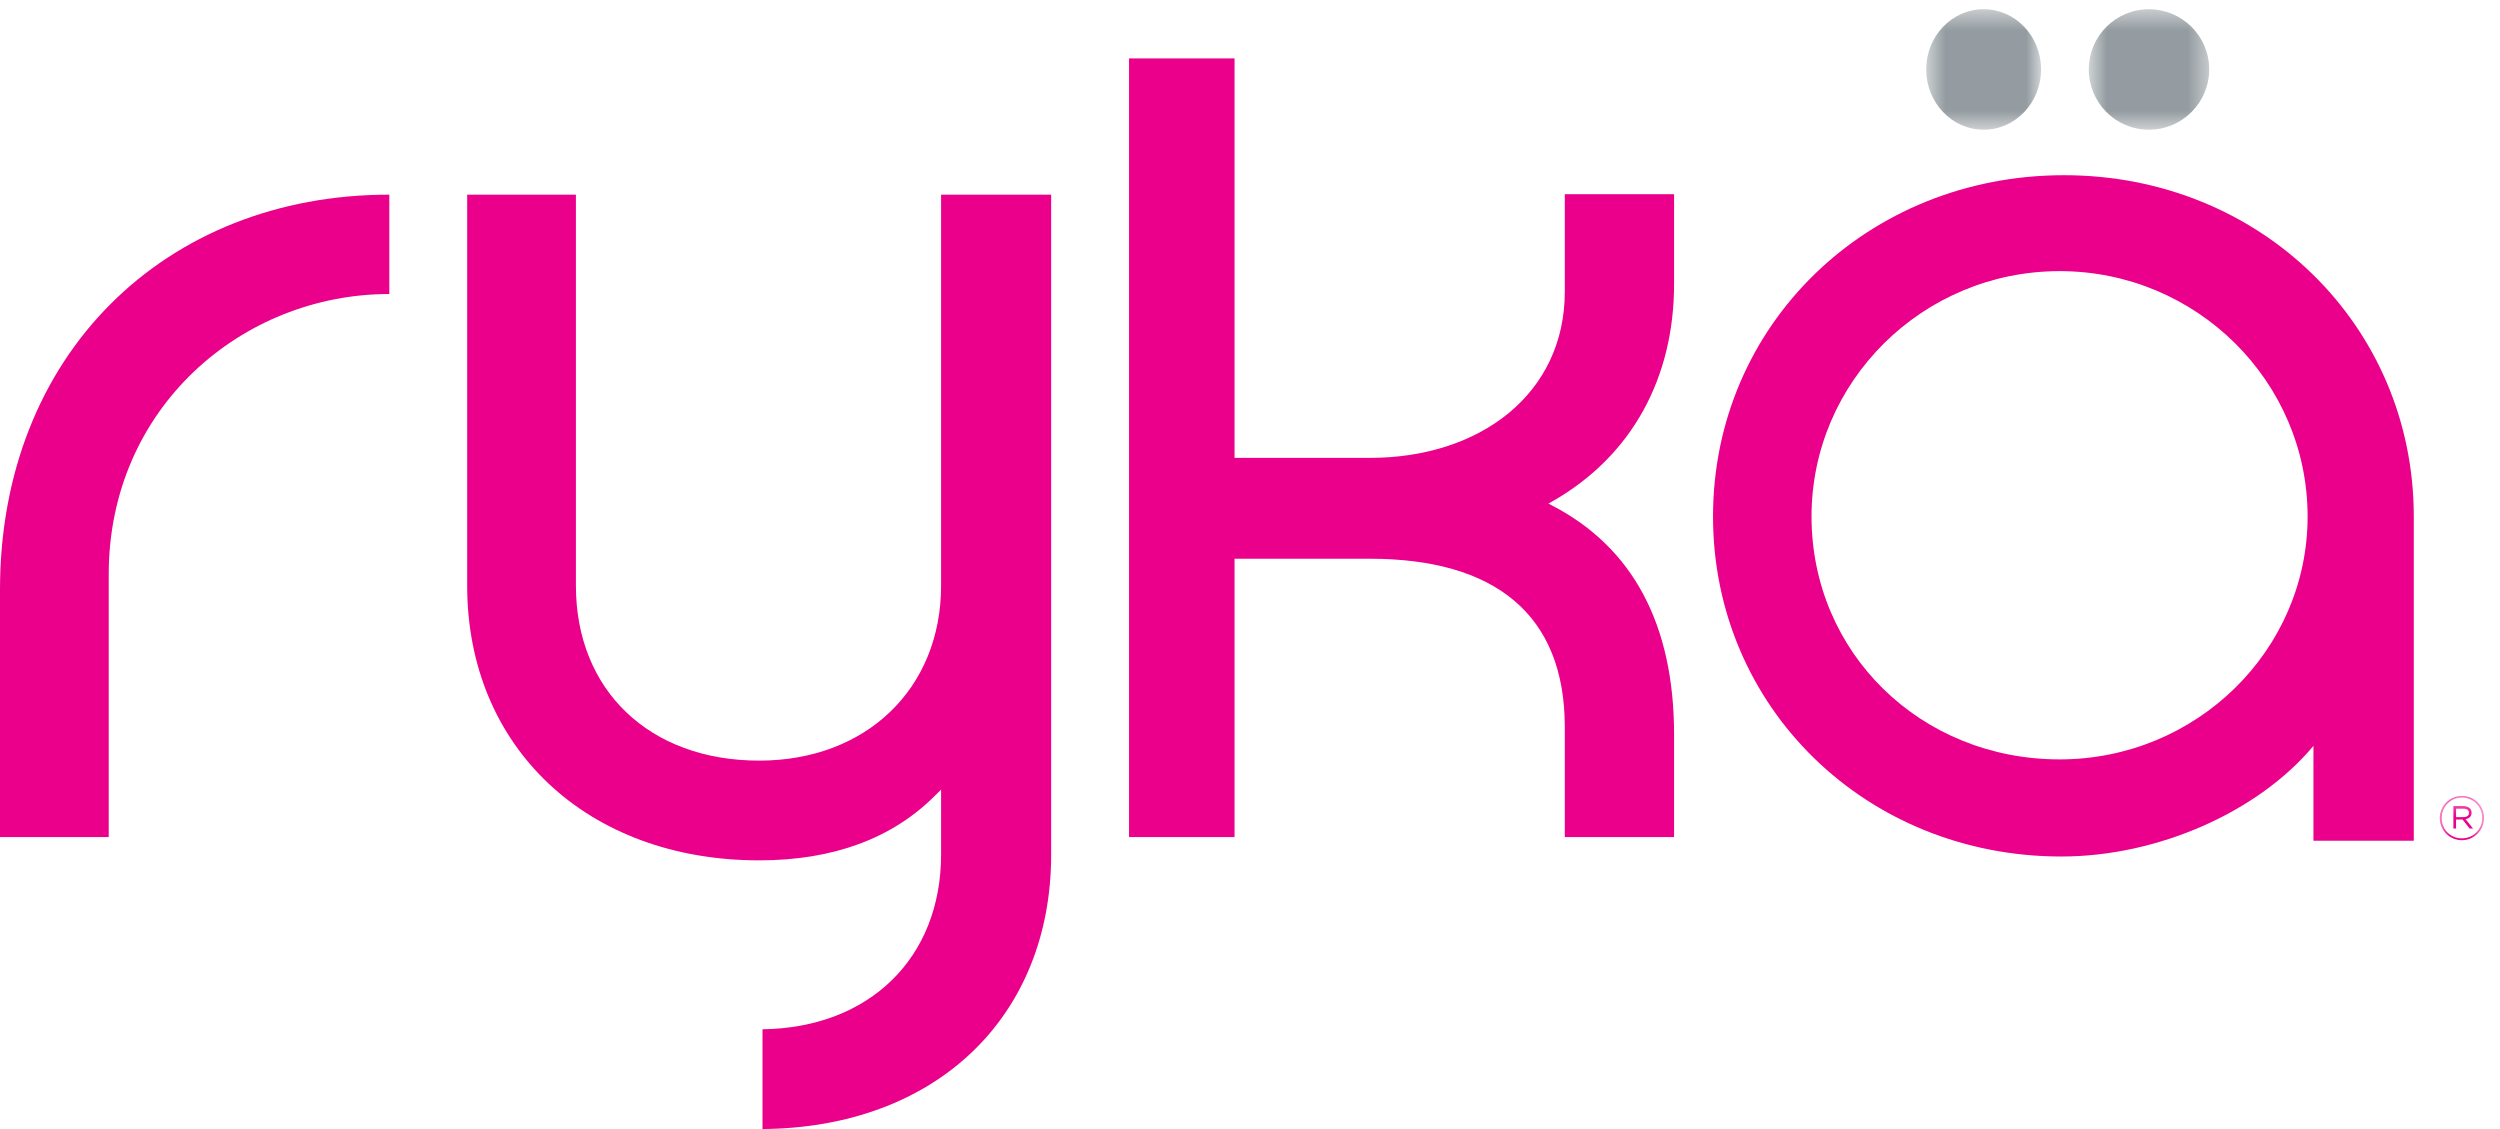 <svg width="124" height="56" viewBox="0 0 124 56" fill="none" xmlns="http://www.w3.org/2000/svg">
<g clip-path="url(#clip0)">
<path fill-rule="evenodd" clip-rule="evenodd" d="M52.138 9.655V42.378C52.138 50.479 46.391 55.935 37.82 56V51.053C43.118 50.981 46.678 47.521 46.678 42.378V39.166L46.391 39.448C44.263 41.592 41.317 42.674 37.655 42.674C29.12 42.674 23.172 37.067 23.172 29.049V9.655H28.565V29.049C28.565 34.24 32.213 37.727 37.655 37.727C42.964 37.727 46.678 34.154 46.678 29.049V9.655H52.138Z" fill="#EB008B"/>
<path fill-rule="evenodd" clip-rule="evenodd" d="M61.234 2.897V22.711H67.943C73.43 22.711 77.614 19.522 77.614 14.469V9.632H83.034V14.089C83.034 18.698 80.984 22.609 76.966 24.885L76.803 24.976L76.973 25.068C80.991 27.147 83.034 30.976 83.034 36.433V41.517H77.614V36.057C77.614 30.447 74.112 27.713 67.943 27.713H61.234V41.517H56V2.897H61.234Z" fill="#EB008B"/>
<path fill-rule="evenodd" clip-rule="evenodd" d="M89.852 25.617C89.852 32.373 95.255 37.666 102.159 37.666C108.934 37.666 114.457 32.26 114.457 25.617C114.457 18.906 108.934 13.448 102.159 13.448C95.374 13.448 89.852 18.906 89.852 25.617ZM84.966 25.617C84.966 16.131 92.611 8.69 102.376 8.69C112.106 8.69 119.724 16.131 119.724 25.617V41.702H114.747V36.995C112.026 40.256 107.053 42.483 102.243 42.483C92.555 42.483 84.966 35.076 84.966 25.617Z" fill="#EB008B"/>
<path fill-rule="evenodd" clip-rule="evenodd" d="M5.393 28.484V41.517H0V29.25C0 17.602 8.174 9.655 19.31 9.655V14.583C11.997 14.583 5.393 20.242 5.393 28.484Z" fill="#EB008B"/>
<mask id="mask0" mask-type="alpha" maskUnits="userSpaceOnUse" x="103" y="0" width="7" height="7">
<path d="M103.604 0.46H109.576V6.434H103.604V0.46Z" fill="white"/>
</mask>
<g mask="url(#mask0)">
<path fill-rule="evenodd" clip-rule="evenodd" d="M109.576 3.442C109.576 5.092 108.235 6.434 106.585 6.434C104.935 6.434 103.604 5.092 103.604 3.442C103.604 1.792 104.935 0.458 106.585 0.458C108.235 0.458 109.576 1.792 109.576 3.442Z" fill="#949CA1"/>
</g>
<mask id="mask1" mask-type="alpha" maskUnits="userSpaceOnUse" x="95" y="0" width="7" height="7">
<path d="M95.54 0.46H101.237V6.434H95.54V0.46Z" fill="white"/>
</mask>
<g mask="url(#mask1)">
<path fill-rule="evenodd" clip-rule="evenodd" d="M101.237 3.442C101.237 5.092 99.963 6.434 98.389 6.434C96.814 6.434 95.54 5.092 95.54 3.442C95.54 1.792 96.814 0.458 98.389 0.458C99.963 0.458 101.237 1.792 101.237 3.442Z" fill="#949CA1"/>
</g>
<mask id="mask2" mask-type="alpha" maskUnits="userSpaceOnUse" x="121" y="39" width="3" height="4">
<path d="M121.012 39.477H123.206V42.856H121.012V39.477Z" fill="white"/>
</mask>
<g mask="url(#mask2)">
<path fill-rule="evenodd" clip-rule="evenodd" d="M122.161 40.531C122.34 40.531 122.462 40.46 122.462 40.322V40.312C122.462 40.187 122.357 40.109 122.185 40.109H121.82V40.531H122.161ZM121.688 39.98H122.185C122.323 39.98 122.441 40.031 122.516 40.102C122.56 40.15 122.593 40.221 122.593 40.312C122.593 40.494 122.468 40.599 122.289 40.629L122.668 41.096H122.492L122.144 40.65H121.82V41.096H121.688V39.98ZM123.121 40.572V40.569C123.121 40.014 122.691 39.558 122.11 39.558C121.536 39.558 121.107 40.018 121.107 40.572V40.579C121.107 41.136 121.536 41.582 122.11 41.582C122.685 41.582 123.121 41.126 123.121 40.572ZM121.012 40.579V40.572C121.012 39.98 121.499 39.477 122.11 39.477C122.732 39.477 123.209 39.967 123.209 40.569V40.572C123.209 41.17 122.725 41.674 122.11 41.674C121.499 41.674 121.012 41.18 121.012 40.579Z" fill="#EB008B"/>
</g>
</g>
<defs>
<clipPath id="clip0">
<rect width="123.586" height="56" fill="white"/>
</clipPath>
</defs>
</svg>
